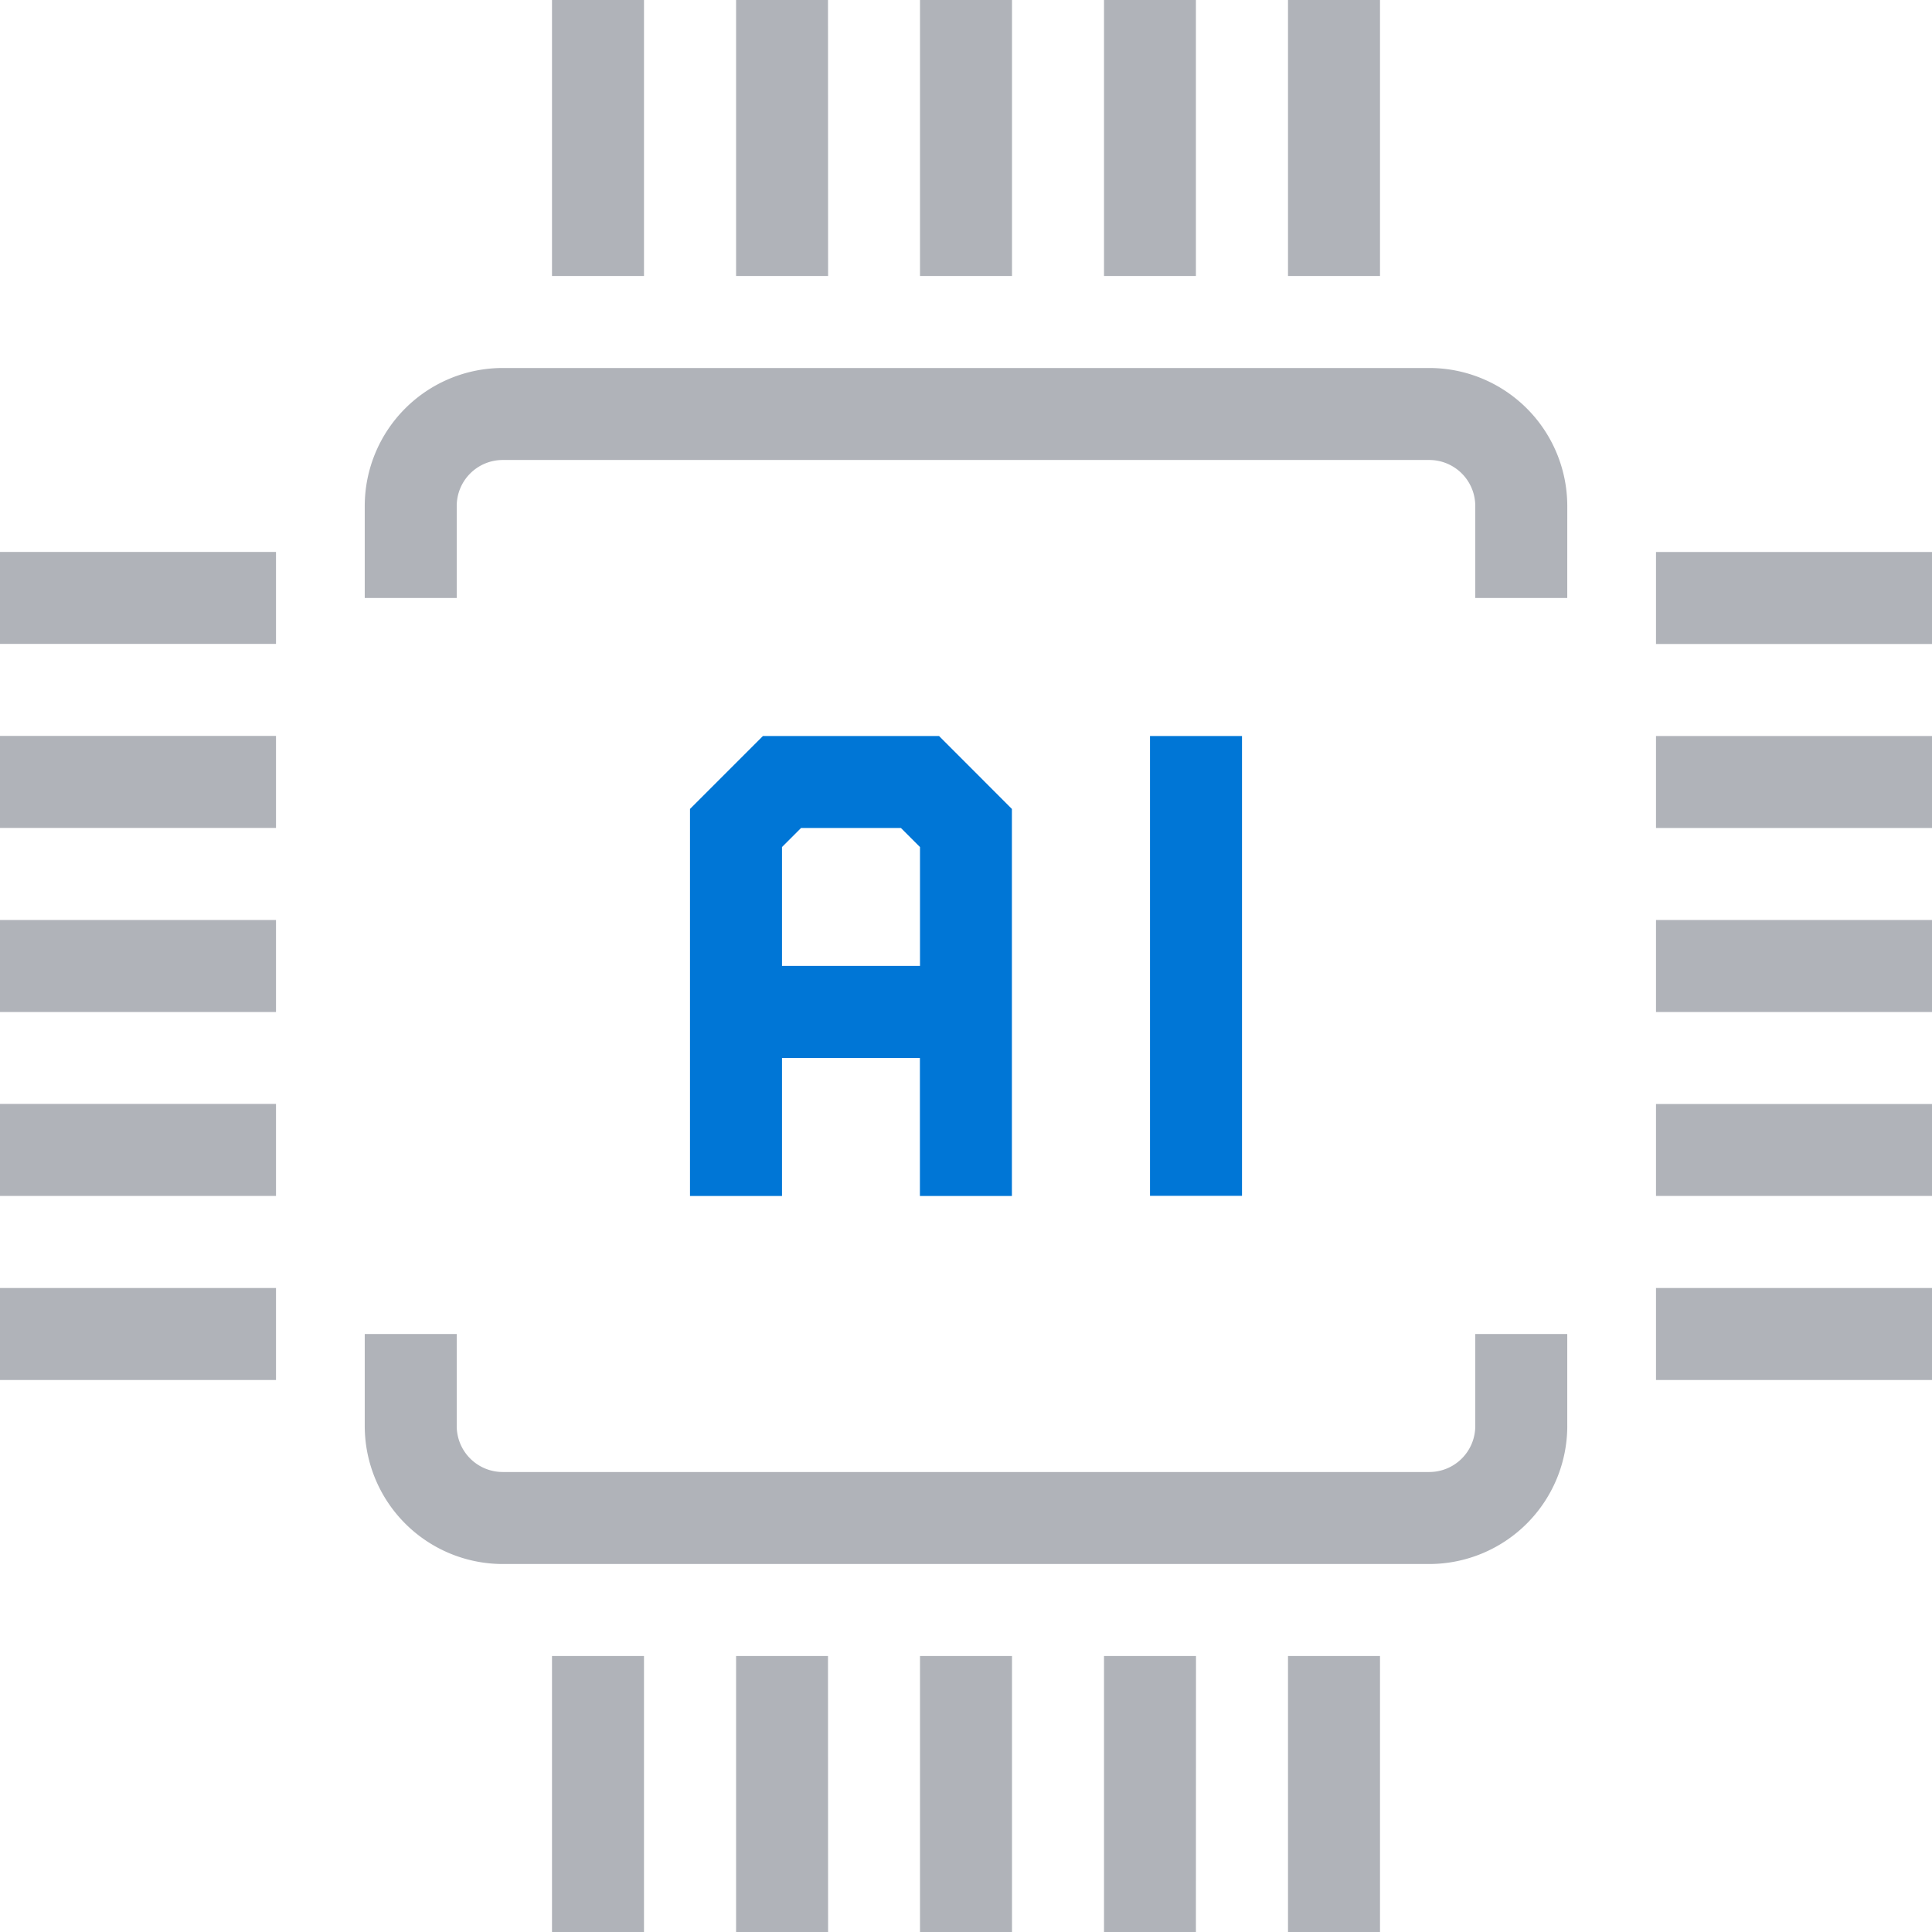 <svg id="Group_7245" data-name="Group 7245" xmlns="http://www.w3.org/2000/svg" xmlns:xlink="http://www.w3.org/1999/xlink" width="100" height="100" viewBox="0 0 100 100">
  <defs>
    <clipPath id="clip-path">
      <rect id="Rectangle_3262" data-name="Rectangle 3262" width="100" height="100" fill="none"/>
    </clipPath>
  </defs>
  <g id="Group_7244" data-name="Group 7244" clip-path="url(#clip-path)">
    <path id="Path_10001" data-name="Path 10001" d="M81.121,30.952H76.36V26.19a2.382,2.382,0,0,0-2.381-2.381H26.021A2.382,2.382,0,0,0,23.64,26.19v4.762H18.879V26.19a7.15,7.15,0,0,1,7.143-7.143H73.979a7.15,7.15,0,0,1,7.143,7.143Zm0,42.857V69.048H76.36V73.81a2.382,2.382,0,0,1-2.381,2.381H26.021A2.382,2.382,0,0,1,23.64,73.81V69.048H18.879V73.81a7.15,7.15,0,0,0,7.143,7.143H73.979a7.15,7.15,0,0,0,7.143-7.143M100,28.571H85.714v4.762H100Zm0,9.524H85.714v4.762H100Zm0,19.048H85.714V61.9H100Zm0,9.524H85.714v4.762H100Zm-85.714-38.1H0v4.762H14.286Zm0,9.524H0v4.762H14.286Zm0,19.048H0V61.9H14.286ZM100,47.619H85.714v4.762H100Zm-85.714,0H0v4.762H14.286Zm0,19.048H0v4.762H14.286ZM71.429,85.714H66.667V100h4.762Zm-9.524,0H57.143V100H61.9Zm-9.524,0H47.619V100h4.762Zm-9.524,0H38.1V100h4.762Zm-9.524,0H28.571V100h4.762ZM71.429,0H66.667V14.286h4.762ZM61.9,0H57.143V14.286H61.9ZM52.381,0H47.619V14.286h4.762ZM42.857,0H38.1V14.286h4.762ZM33.333,0H28.571V14.286h4.762Z" fill="#b0b3b9"/>
    <path id="Path_10002" data-name="Path 10002" d="M18.776,16,15,19.776V39.81h4.762V32.667H26.9V39.81h4.762V19.776L27.89,16Zm.986,11.9V21.748l.986-.986h5.171l.986.986V27.9Zm23.81,11.9H38.81V16h4.762Z" transform="translate(20.714 22.095)" fill="#0076d6"/>
  </g>
</svg>
